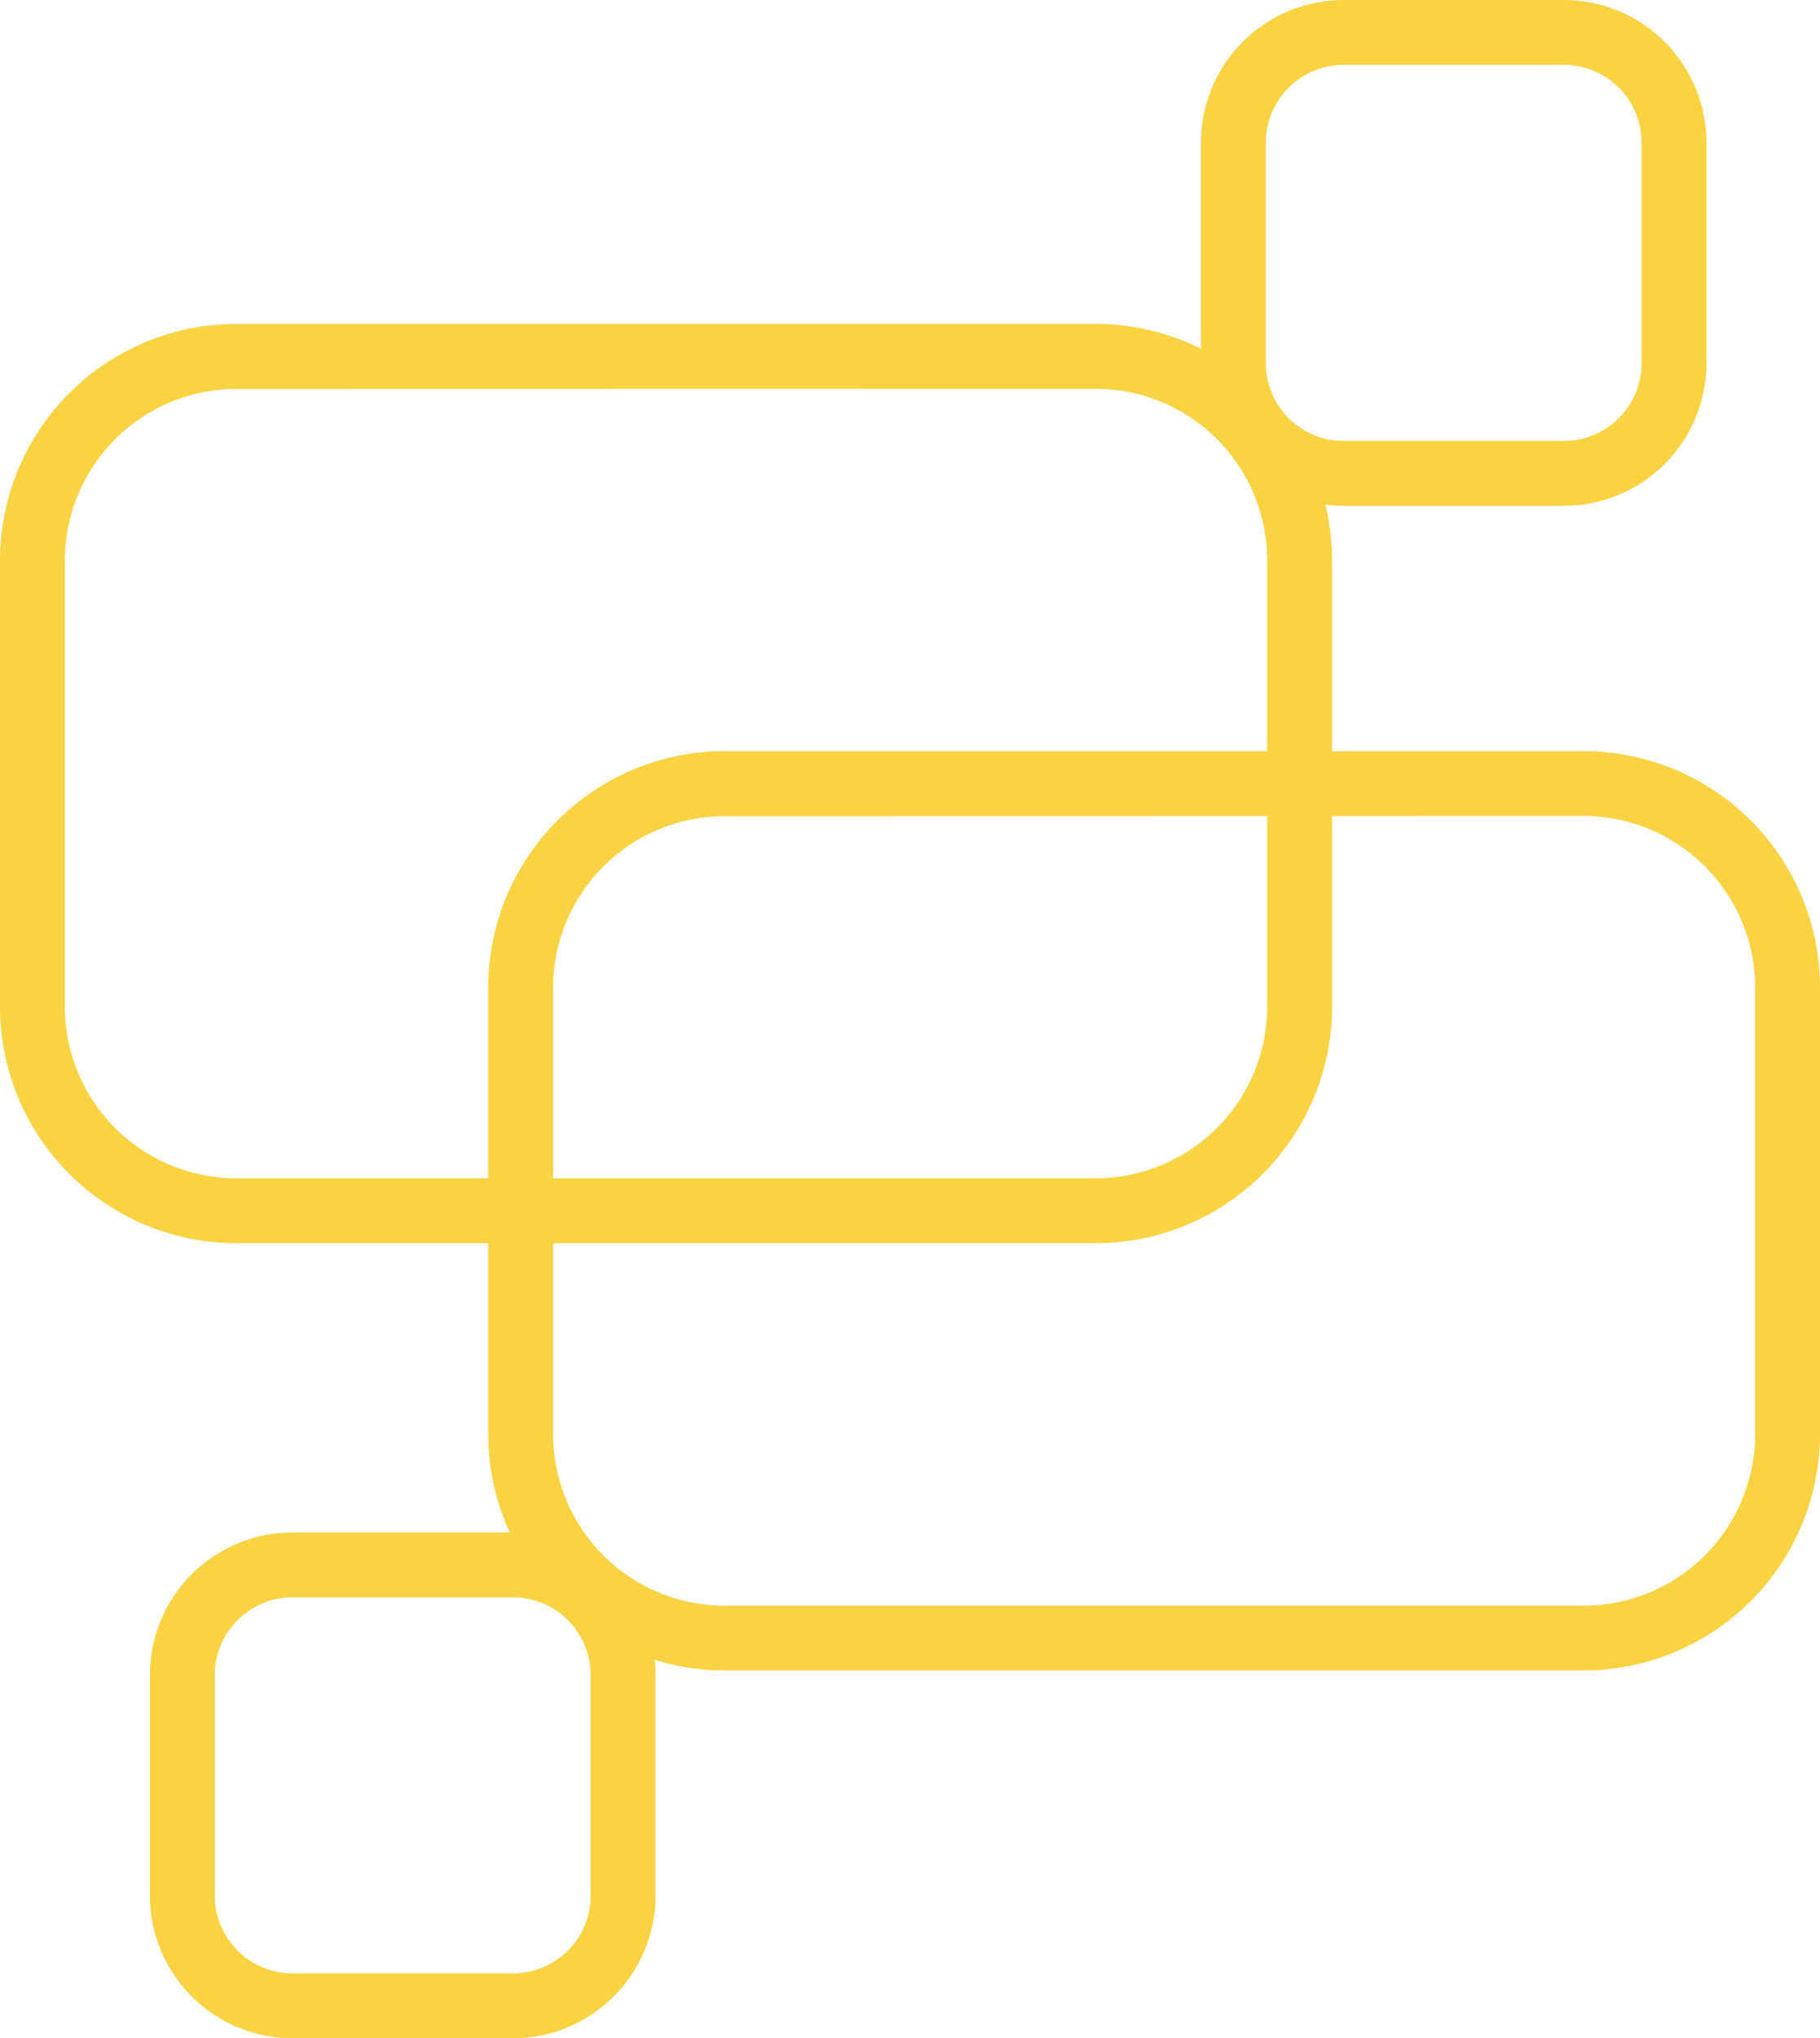 <?xml version="1.0"?>
<svg xmlns="http://www.w3.org/2000/svg" height="377" viewBox="0 0 336.8 377" width="336.8" fill="#f9d341"><path d="m202.78 229.94h-159a43.77 43.77 0 0 1 -43.78-43.72v-82.59a43.77 43.77 0 0 1 43.73-43.72h159.05a43.77 43.77 0 0 1 43.72 43.72v82.59a43.77 43.77 0 0 1 -43.72 43.72zm-159-158a31.76 31.76 0 0 0 -31.78 31.69v82.59a31.76 31.76 0 0 0 31.73 31.72h159.05a31.76 31.76 0 0 0 31.72-31.72v-82.59a31.76 31.76 0 0 0 -31.72-31.72z" fill="#f9d341"/><path d="m293.07 308.96h-159a43.77 43.77 0 0 1 -43.72-43.72v-82.59a43.77 43.77 0 0 1 43.72-43.72h159a43.77 43.77 0 0 1 43.73 43.72v82.59a43.77 43.77 0 0 1 -43.73 43.72zm-159-158a31.76 31.76 0 0 0 -31.72 31.72v82.59a31.76 31.76 0 0 0 31.72 31.72h159a31.76 31.76 0 0 0 31.73-31.72v-82.62a31.76 31.76 0 0 0 -31.73-31.72z" fill="#f9d341"/><path d="m94.92 377h-40.78a26.42 26.42 0 0 1 -26.4-26.39v-40.78a26.42 26.42 0 0 1 26.4-26.39h40.78a26.42 26.42 0 0 1 26.39 26.39v40.78a26.42 26.42 0 0 1 -26.39 26.39zm-40.78-81.56a14.41 14.41 0 0 0 -14.4 14.39v40.78a14.41 14.41 0 0 0 14.4 14.39h40.78a14.41 14.41 0 0 0 14.39-14.39v-40.78a14.41 14.41 0 0 0 -14.39-14.39z" fill="#f9d341"/><path d="m289.4 93.56h-40.77a26.42 26.42 0 0 1 -26.39-26.39v-40.78a26.42 26.42 0 0 1 26.39-26.39h40.77a26.42 26.42 0 0 1 26.39 26.39v40.78a26.42 26.42 0 0 1 -26.39 26.39zm-40.77-81.56a14.41 14.41 0 0 0 -14.39 14.39v40.78a14.41 14.41 0 0 0 14.39 14.39h40.77a14.41 14.41 0 0 0 14.39-14.39v-40.78a14.41 14.41 0 0 0 -14.39-14.39z" fill="#f9d341"/></svg>
